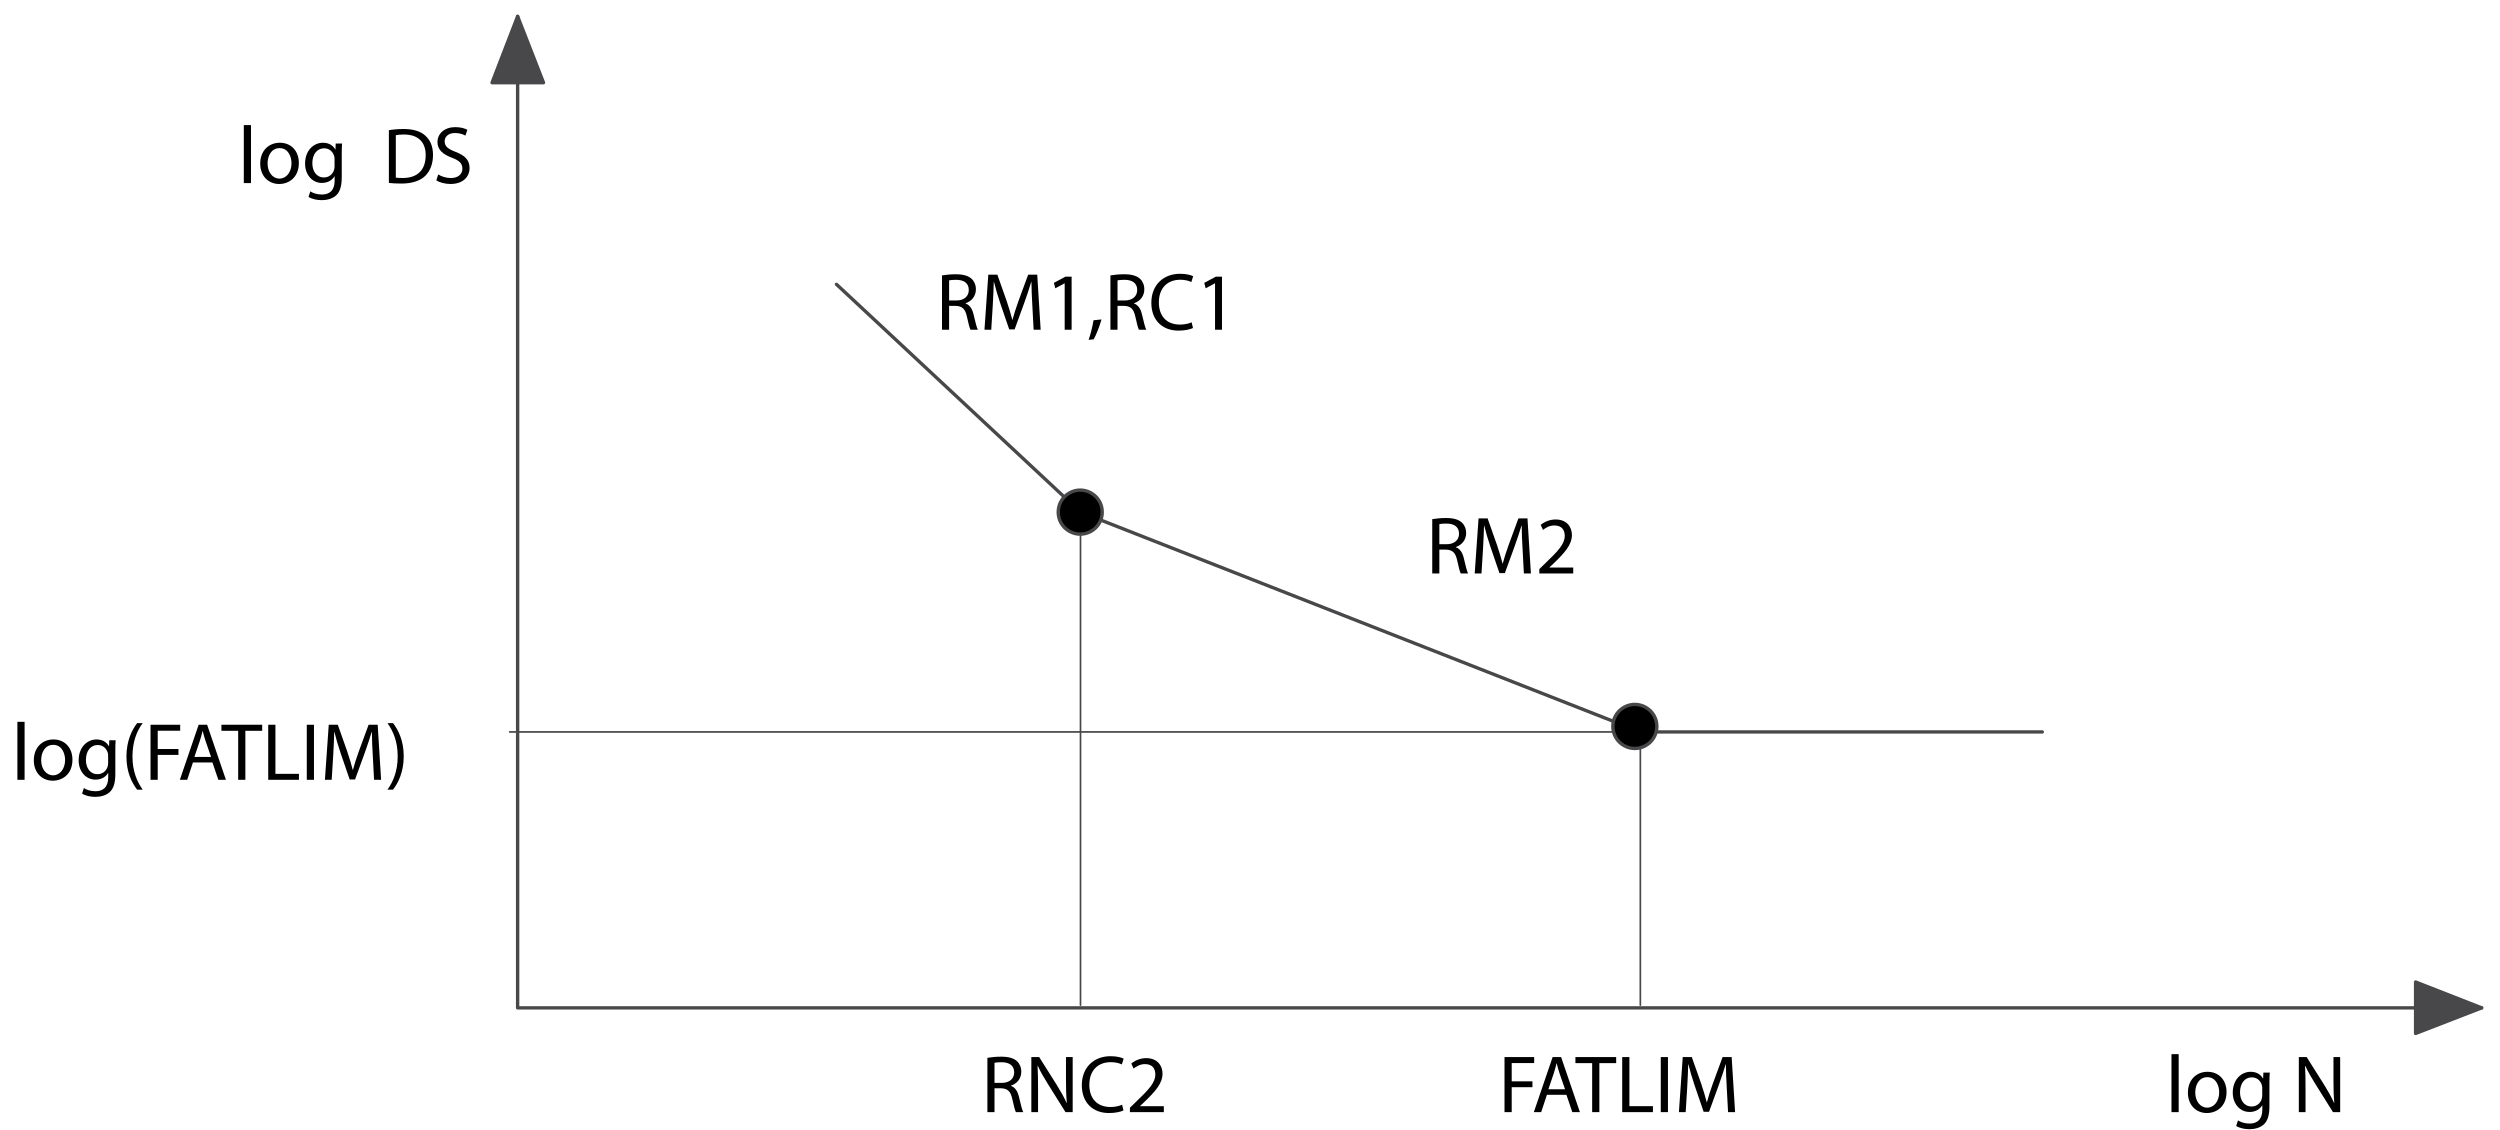 <?xml version="1.0" encoding="utf-8"?>
<!-- Generator: Adobe Illustrator 15.0.0, SVG Export Plug-In . SVG Version: 6.00 Build 0)  -->
<!DOCTYPE svg PUBLIC "-//W3C//DTD SVG 1.1//EN" "http://www.w3.org/Graphics/SVG/1.1/DTD/svg11.dtd">
<svg version="1.1" xmlns="http://www.w3.org/2000/svg" xmlns:xlink="http://www.w3.org/1999/xlink" x="0px" y="0px" width="737px"
	 height="333px" viewBox="0 0 737 333" enable-background="new 0 0 737 333" xml:space="preserve">
<g>
	
		<polyline fill-rule="evenodd" clip-rule="evenodd" fill="none" stroke="#48484A" stroke-linecap="round" stroke-linejoin="round" stroke-miterlimit="10" points="
		731.585,297.119 152.598,297.119 152.598,4.829 	"/>
</g>
<g>
	<polyline fill="#48484A" stroke="#48484A" stroke-linecap="round" stroke-linejoin="round" stroke-miterlimit="10" points="
		712.12,304.662 731.585,297.119 712.12,289.496 712.12,304.662 	"/>
</g>
<g>
	<polyline fill="#48484A" stroke="#48484A" stroke-linecap="round" stroke-linejoin="round" stroke-miterlimit="10" points="
		145.056,24.374 152.598,4.829 160.221,24.374 145.056,24.374 	"/>
</g>
<g>
	
		<polyline fill="none" stroke="#48484A" stroke-width="0.5" stroke-linecap="round" stroke-linejoin="round" stroke-miterlimit="10" points="
		150.245,215.773 483.575,215.773 483.575,296.308 	"/>
</g>
<g>
	
		<line fill="none" stroke="#48484A" stroke-width="0.5" stroke-linecap="round" stroke-linejoin="round" stroke-miterlimit="10" x1="318.533" y1="150.974" x2="318.533" y2="296.308"/>
</g>
<g>
	<polyline fill="none" stroke="#48484A" stroke-linecap="round" stroke-linejoin="round" stroke-miterlimit="10" points="
		246.595,83.821 318.533,150.974 483.575,215.773 602.065,215.773 	"/>
</g>
<g>
	
		<path fill-rule="evenodd" clip-rule="evenodd" stroke="#48484A" stroke-linecap="round" stroke-linejoin="round" stroke-miterlimit="10" d="
		M324.939,150.972c-0.005-4.994-5.406-8.111-9.732-5.617c-4.327,2.51-4.319,8.747,0.008,11.241c4.331,2.488,9.721-0.629,9.725-5.623
		"/>
</g>
<g>
	
		<path fill-rule="evenodd" clip-rule="evenodd" stroke="#48484A" stroke-linecap="round" stroke-linejoin="round" stroke-miterlimit="10" d="
		M488.441,214.151c-0.006-4.995-5.406-8.113-9.733-5.618c-4.327,2.511-4.32,8.747,0.007,11.241
		C483.046,222.264,488.437,219.147,488.441,214.151"/>
</g>
<g>
	<path d="M71.875,36.88h2.119v17.096h-2.119V36.88z"/>
	<path d="M88.103,48.052c0,4.31-3.01,6.188-5.803,6.188c-3.13,0-5.586-2.312-5.586-5.996c0-3.876,2.577-6.164,5.779-6.164
		C85.84,42.081,88.103,44.512,88.103,48.052z M78.881,48.172c0,2.552,1.445,4.479,3.516,4.479c2.022,0,3.54-1.902,3.54-4.527
		c0-1.974-0.987-4.454-3.491-4.454C79.965,43.67,78.881,45.981,78.881,48.172z"/>
	<path d="M100.745,52.266c0,2.697-0.554,4.31-1.661,5.345c-1.156,1.035-2.793,1.396-4.262,1.396c-1.396,0-2.938-0.337-3.876-0.963
		l0.53-1.637c0.771,0.506,1.975,0.939,3.419,0.939c2.167,0,3.756-1.131,3.756-4.093v-1.276h-0.048
		c-0.626,1.083-1.902,1.95-3.708,1.95c-2.889,0-4.96-2.456-4.96-5.683c0-3.949,2.576-6.164,5.273-6.164
		c2.023,0,3.106,1.035,3.636,1.999h0.048l0.072-1.758h1.878c-0.072,0.819-0.096,1.782-0.096,3.178V52.266z M98.626,46.92
		c0-0.361-0.024-0.674-0.121-0.939c-0.385-1.252-1.396-2.263-2.961-2.263c-2.023,0-3.467,1.709-3.467,4.406
		c0,2.287,1.18,4.19,3.443,4.19c1.325,0,2.504-0.819,2.938-2.167c0.121-0.361,0.169-0.771,0.169-1.132V46.92z"/>
</g>
<g>
	<path d="M114.643,38.382c1.245-0.211,2.724-0.352,4.344-0.352c2.936,0,5.026,0.704,6.411,1.972
		c1.433,1.292,2.254,3.123,2.254,5.683c0,2.583-0.822,4.697-2.278,6.153c-1.503,1.479-3.945,2.278-7.021,2.278
		c-1.479,0-2.677-0.07-3.71-0.188V38.382z M116.686,52.378c0.517,0.071,1.268,0.094,2.067,0.094c4.391,0,6.739-2.442,6.739-6.716
		c0.024-3.734-2.09-6.105-6.411-6.105c-1.057,0-1.855,0.094-2.396,0.211V52.378z"/>
</g>
<g>
	<path d="M129.184,51.423c0.939,0.602,2.288,1.059,3.732,1.059c2.143,0,3.395-1.132,3.395-2.769c0-1.493-0.867-2.384-3.058-3.202
		c-2.648-0.963-4.286-2.36-4.286-4.623c0-2.528,2.095-4.406,5.249-4.406c1.637,0,2.865,0.385,3.563,0.795l-0.578,1.709
		c-0.505-0.313-1.589-0.771-3.058-0.771c-2.215,0-3.058,1.324-3.058,2.432c0,1.517,0.987,2.263,3.227,3.13
		c2.745,1.06,4.117,2.384,4.117,4.768c0,2.504-1.83,4.695-5.658,4.695c-1.565,0-3.275-0.482-4.142-1.06L129.184,51.423z"/>
</g>
<g>
	<path d="M422.227,153.047c1.06-0.192,2.601-0.337,4.021-0.337c2.239,0,3.708,0.433,4.695,1.324c0.794,0.722,1.276,1.83,1.276,3.106
		c0,2.119-1.348,3.54-3.034,4.118v0.072c1.228,0.433,1.975,1.589,2.36,3.274c0.53,2.264,0.915,3.829,1.252,4.455h-2.167
		c-0.265-0.481-0.626-1.854-1.06-3.876c-0.481-2.239-1.373-3.082-3.274-3.154h-1.975v7.031h-2.095V153.047z M424.321,160.439h2.143
		c2.239,0,3.66-1.228,3.66-3.082c0-2.095-1.517-3.01-3.732-3.01c-1.011,0-1.709,0.072-2.071,0.168V160.439z"/>
	<path d="M448.857,161.933c-0.12-2.264-0.265-5.009-0.265-7.007h-0.048c-0.578,1.878-1.228,3.925-2.046,6.164l-2.866,7.874h-1.589
		l-2.649-7.729c-0.771-2.312-1.396-4.382-1.854-6.308h-0.048c-0.048,2.022-0.168,4.719-0.313,7.175l-0.434,6.958h-1.999
		l1.132-16.229h2.672l2.769,7.85c0.674,1.999,1.204,3.78,1.638,5.466h0.048c0.434-1.637,1.011-3.419,1.734-5.466l2.889-7.85h2.673
		l1.011,16.229h-2.071L448.857,161.933z"/>
	<path d="M453.793,169.06v-1.3l1.662-1.613c3.997-3.804,5.827-5.827,5.827-8.187c0-1.589-0.746-3.058-3.082-3.058
		c-1.42,0-2.6,0.723-3.323,1.324l-0.674-1.493c1.06-0.891,2.625-1.589,4.407-1.589c3.371,0,4.792,2.312,4.792,4.551
		c0,2.89-2.095,5.225-5.394,8.404l-1.228,1.156v0.048h7.007v1.758H453.793z"/>
</g>
<g>
	<path d="M277.702,81.191c1.06-0.192,2.601-0.337,4.021-0.337c2.239,0,3.708,0.433,4.695,1.324c0.794,0.722,1.276,1.83,1.276,3.106
		c0,2.119-1.348,3.54-3.034,4.118v0.072c1.228,0.433,1.975,1.589,2.36,3.274c0.53,2.264,0.915,3.829,1.252,4.455h-2.167
		c-0.265-0.481-0.626-1.854-1.06-3.876c-0.481-2.239-1.373-3.082-3.274-3.154h-1.975v7.031h-2.095V81.191z M279.797,88.583h2.143
		c2.239,0,3.66-1.228,3.66-3.082c0-2.095-1.517-3.01-3.732-3.01c-1.011,0-1.709,0.072-2.071,0.168V88.583z"/>
	<path d="M304.333,90.076c-0.12-2.264-0.265-5.009-0.265-7.007h-0.048c-0.578,1.878-1.228,3.925-2.046,6.164l-2.866,7.874h-1.589
		l-2.649-7.729c-0.771-2.312-1.396-4.382-1.854-6.308h-0.048c-0.048,2.022-0.168,4.719-0.313,7.175l-0.434,6.958h-1.999
		l1.132-16.229h2.672l2.769,7.85c0.674,1.999,1.204,3.78,1.638,5.466h0.048c0.434-1.637,1.011-3.419,1.734-5.466l2.889-7.85h2.673
		l1.011,16.229h-2.071L304.333,90.076z"/>
	<path d="M313.868,83.526h-0.048l-2.721,1.469l-0.41-1.613l3.419-1.83h1.806v15.651h-2.046V83.526z"/>
	<path d="M320.923,100.189c0.53-1.445,1.18-4.021,1.445-5.779l2.359-0.241c-0.578,2.046-1.637,4.719-2.312,5.851L320.923,100.189z"
		/>
	<path d="M327.352,81.191c1.059-0.192,2.6-0.337,4.021-0.337c2.239,0,3.708,0.433,4.695,1.324c0.794,0.722,1.276,1.83,1.276,3.106
		c0,2.119-1.348,3.54-3.034,4.118v0.072c1.228,0.433,1.975,1.589,2.36,3.274c0.53,2.264,0.915,3.829,1.252,4.455h-2.167
		c-0.265-0.481-0.626-1.854-1.06-3.876c-0.481-2.239-1.373-3.082-3.274-3.154h-1.975v7.031h-2.095V81.191z M329.447,88.583h2.143
		c2.239,0,3.66-1.228,3.66-3.082c0-2.095-1.517-3.01-3.732-3.01c-1.011,0-1.709,0.072-2.071,0.168V88.583z"/>
	<path d="M351.695,96.697c-0.747,0.385-2.312,0.771-4.286,0.771c-4.575,0-7.994-2.889-7.994-8.234c0-5.105,3.443-8.524,8.476-8.524
		c1.999,0,3.299,0.434,3.853,0.722l-0.53,1.71c-0.771-0.386-1.902-0.674-3.25-0.674c-3.804,0-6.333,2.432-6.333,6.694
		c0,3.997,2.288,6.525,6.212,6.525c1.3,0,2.6-0.265,3.443-0.674L351.695,96.697z"/>
	<path d="M358.196,83.526h-0.048l-2.721,1.469l-0.41-1.613l3.419-1.83h1.806v15.651h-2.046V83.526z"/>
</g>
<g>
	<path d="M640.155,310.762h2.119v17.096h-2.119V310.762z"/>
	<path d="M656.384,321.934c0,4.31-3.01,6.188-5.803,6.188c-3.13,0-5.586-2.312-5.586-5.995c0-3.877,2.576-6.164,5.779-6.164
		C654.121,315.963,656.384,318.395,656.384,321.934z M647.162,322.055c0,2.552,1.445,4.479,3.516,4.479
		c2.022,0,3.54-1.902,3.54-4.527c0-1.975-0.987-4.455-3.492-4.455C648.246,317.552,647.162,319.863,647.162,322.055z"/>
	<path d="M669.025,326.148c0,2.697-0.554,4.31-1.661,5.345c-1.156,1.036-2.793,1.396-4.262,1.396c-1.396,0-2.938-0.337-3.876-0.963
		l0.53-1.637c0.771,0.505,1.974,0.939,3.419,0.939c2.167,0,3.756-1.132,3.756-4.093v-1.276h-0.048
		c-0.626,1.083-1.902,1.95-3.708,1.95c-2.889,0-4.96-2.456-4.96-5.682c0-3.949,2.576-6.164,5.273-6.164
		c2.023,0,3.106,1.035,3.636,1.999h0.048l0.072-1.758h1.878c-0.072,0.818-0.096,1.782-0.096,3.178V326.148z M666.907,320.802
		c0-0.361-0.024-0.674-0.121-0.939c-0.385-1.252-1.396-2.263-2.961-2.263c-2.023,0-3.467,1.709-3.467,4.406
		c0,2.288,1.18,4.189,3.443,4.189c1.325,0,2.504-0.818,2.938-2.167c0.12-0.361,0.168-0.771,0.168-1.131V320.802z"/>
	<path d="M677.694,327.857v-16.229h2.312l5.177,8.211c1.18,1.902,2.143,3.612,2.889,5.273l0.072-0.024
		c-0.192-2.167-0.241-4.142-0.241-6.669v-6.791h1.975v16.229h-2.119l-5.153-8.235c-1.131-1.806-2.215-3.66-3.01-5.417l-0.072,0.024
		c0.121,2.047,0.145,3.997,0.145,6.694v6.935H677.694z"/>
</g>
<g>
	<path d="M5.128,212.79h2.119v17.096H5.128V212.79z"/>
	<path d="M21.357,223.962c0,4.31-3.01,6.188-5.803,6.188c-3.13,0-5.586-2.312-5.586-5.995c0-3.877,2.576-6.164,5.779-6.164
		C19.094,217.991,21.357,220.423,21.357,223.962z M12.135,224.083c0,2.552,1.445,4.479,3.515,4.479c2.023,0,3.54-1.902,3.54-4.527
		c0-1.975-0.987-4.455-3.491-4.455C13.218,219.58,12.135,221.892,12.135,224.083z"/>
	<path d="M33.998,228.176c0,2.697-0.554,4.31-1.661,5.345c-1.156,1.036-2.793,1.396-4.262,1.396c-1.397,0-2.938-0.337-3.877-0.963
		l0.53-1.637c0.771,0.505,1.974,0.939,3.419,0.939c2.167,0,3.756-1.132,3.756-4.093v-1.276h-0.048
		c-0.626,1.083-1.902,1.95-3.708,1.95c-2.889,0-4.96-2.456-4.96-5.682c0-3.949,2.576-6.164,5.273-6.164
		c2.022,0,3.106,1.035,3.636,1.999h0.048l0.072-1.758h1.878c-0.072,0.818-0.096,1.782-0.096,3.178V228.176z M31.879,222.831
		c0-0.361-0.024-0.674-0.12-0.939c-0.385-1.252-1.396-2.263-2.962-2.263c-2.022,0-3.467,1.709-3.467,4.406
		c0,2.288,1.18,4.189,3.443,4.189c1.324,0,2.504-0.818,2.938-2.167c0.12-0.361,0.168-0.771,0.168-1.131V222.831z"/>
	<path d="M42.064,213.175c-1.758,2.384-3.01,5.49-3.01,9.872c0,4.286,1.324,7.344,3.01,9.752h-1.637
		c-1.517-1.999-3.154-5.081-3.154-9.776c0.024-4.719,1.637-7.826,3.154-9.848H42.064z"/>
	<path d="M44.376,213.657h8.74v1.758h-6.622v5.394h6.116v1.734h-6.116v7.344h-2.119V213.657z"/>
	<path d="M56.874,224.781l-1.686,5.104h-2.167l5.538-16.229h2.504l5.538,16.229h-2.239l-1.734-5.104H56.874z M62.219,223.144
		l-1.613-4.671c-0.361-1.06-0.602-2.022-0.843-2.962h-0.048c-0.241,0.939-0.481,1.951-0.819,2.938l-1.589,4.695H62.219z"/>
	<path d="M70.213,215.438h-4.936v-1.782h12.015v1.782h-4.96v14.447h-2.119V215.438z"/>
	<path d="M79.074,213.657h2.119v14.471h6.935v1.758h-9.054V213.657z"/>
	<path d="M92.558,213.657v16.229h-2.119v-16.229H92.558z"/>
	<path d="M109.895,222.759c-0.12-2.264-0.265-5.009-0.265-7.007h-0.048c-0.578,1.878-1.228,3.925-2.046,6.164l-2.866,7.874h-1.589
		l-2.649-7.729c-0.771-2.312-1.396-4.382-1.854-6.308H98.53c-0.048,2.022-0.168,4.719-0.313,7.175l-0.434,6.958h-1.999l1.132-16.229
		h2.672l2.769,7.85c0.674,1.999,1.204,3.78,1.638,5.466h0.048c0.434-1.637,1.011-3.419,1.734-5.466l2.889-7.85h2.673l1.011,16.229
		h-2.071L109.895,222.759z"/>
	<path d="M114.229,232.799c1.686-2.384,3.01-5.49,3.01-9.824c0-4.334-1.3-7.392-3.01-9.8h1.638c1.517,1.975,3.154,5.081,3.154,9.8
		c-0.024,4.72-1.637,7.802-3.154,9.824H114.229z"/>
</g>
<g>
	<path d="M443.531,311.628h8.741v1.758h-6.622v5.394h6.116v1.734h-6.116v7.344h-2.119V311.628z"/>
	<path d="M456.029,322.753l-1.686,5.104h-2.167l5.538-16.229h2.504l5.538,16.229h-2.239l-1.734-5.104H456.029z M461.374,321.115
		l-1.613-4.671c-0.361-1.06-0.602-2.022-0.843-2.962h-0.048c-0.241,0.939-0.482,1.951-0.819,2.938l-1.589,4.695H461.374z"/>
	<path d="M469.369,313.41h-4.936v-1.782h12.015v1.782h-4.96v14.447h-2.119V313.41z"/>
	<path d="M478.229,311.628h2.119V326.1h6.935v1.758h-9.054V311.628z"/>
	<path d="M491.713,311.628v16.229h-2.119v-16.229H491.713z"/>
	<path d="M509.05,320.73c-0.12-2.264-0.265-5.009-0.265-7.007h-0.048c-0.578,1.878-1.228,3.925-2.046,6.164l-2.866,7.874h-1.589
		l-2.649-7.729c-0.771-2.312-1.396-4.382-1.854-6.308h-0.048c-0.048,2.022-0.168,4.719-0.313,7.175l-0.434,6.958h-1.999
		l1.132-16.229h2.672l2.769,7.85c0.674,1.999,1.204,3.78,1.638,5.466h0.048c0.434-1.637,1.011-3.419,1.734-5.466l2.889-7.85h2.673
		l1.011,16.229h-2.071L509.05,320.73z"/>
</g>
<g>
	<path d="M291.085,311.845c1.06-0.192,2.601-0.337,4.021-0.337c2.239,0,3.708,0.433,4.695,1.324c0.794,0.722,1.276,1.83,1.276,3.106
		c0,2.119-1.348,3.54-3.034,4.118v0.072c1.228,0.433,1.975,1.589,2.36,3.274c0.53,2.264,0.915,3.829,1.252,4.455h-2.167
		c-0.265-0.481-0.626-1.854-1.06-3.876c-0.481-2.239-1.373-3.082-3.274-3.154h-1.975v7.031h-2.095V311.845z M293.18,319.237h2.143
		c2.239,0,3.66-1.228,3.66-3.082c0-2.095-1.517-3.01-3.732-3.01c-1.011,0-1.709,0.072-2.071,0.168V319.237z"/>
	<path d="M304.04,327.857v-16.229h2.312l5.177,8.211c1.18,1.902,2.143,3.612,2.889,5.273l0.072-0.024
		c-0.192-2.167-0.241-4.142-0.241-6.669v-6.791h1.975v16.229h-2.119l-5.153-8.235c-1.131-1.806-2.215-3.66-3.01-5.417l-0.072,0.024
		c0.121,2.047,0.145,3.997,0.145,6.694v6.935H304.04z"/>
	<path d="M331.2,327.352c-0.747,0.385-2.312,0.771-4.286,0.771c-4.575,0-7.994-2.889-7.994-8.234c0-5.105,3.443-8.524,8.476-8.524
		c1.999,0,3.299,0.434,3.853,0.722l-0.53,1.71c-0.771-0.386-1.902-0.674-3.25-0.674c-3.804,0-6.333,2.432-6.333,6.694
		c0,3.997,2.288,6.525,6.212,6.525c1.3,0,2.6-0.265,3.443-0.674L331.2,327.352z"/>
	<path d="M333.102,327.857v-1.3l1.662-1.613c3.997-3.804,5.827-5.827,5.827-8.187c0-1.589-0.746-3.058-3.082-3.058
		c-1.42,0-2.6,0.723-3.323,1.324l-0.674-1.493c1.06-0.891,2.625-1.589,4.407-1.589c3.371,0,4.792,2.312,4.792,4.551
		c0,2.89-2.095,5.225-5.394,8.404l-1.228,1.156v0.048h7.007v1.758H333.102z"/>
</g>
</svg>
